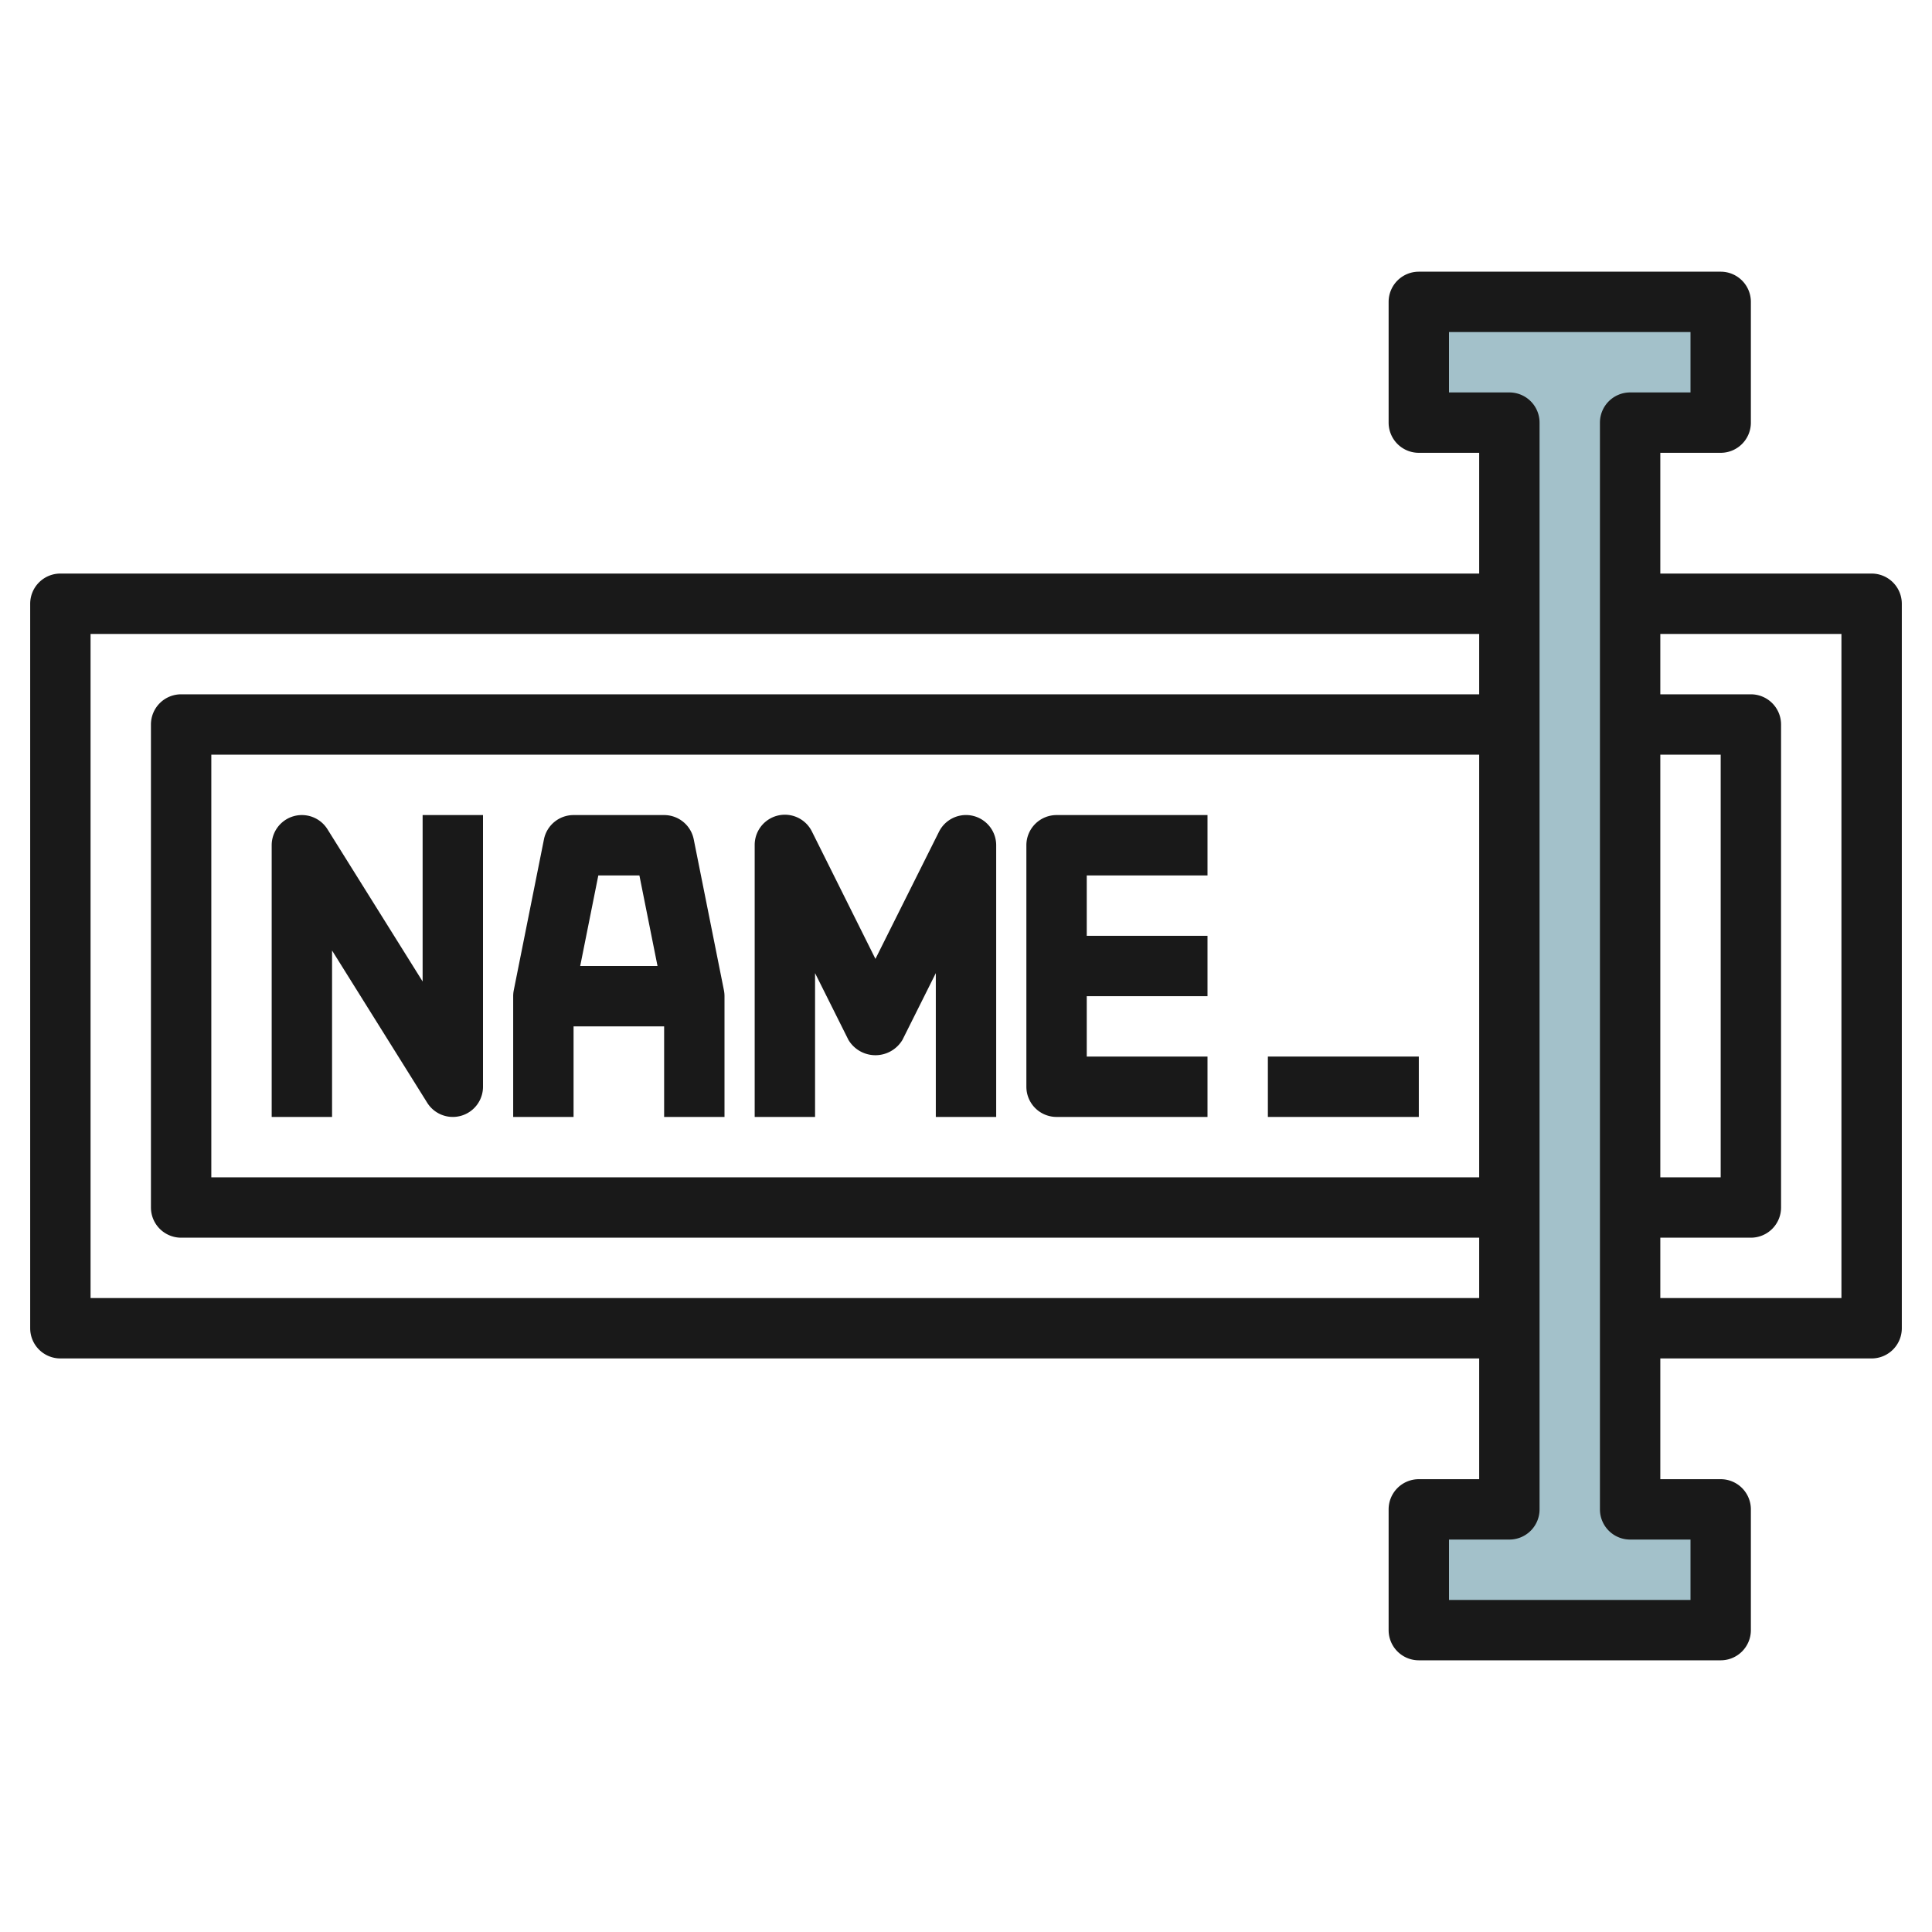 <svg id="Layer_3" height="512" viewBox="0 0 64 64" width="512" xmlns="http://www.w3.org/2000/svg" data-name="Layer 3"><path d="m57 50v4h-10v-4h3v-36h-3v-4h10v4h-3v36z" fill="#a3c1ca"/><g fill="#191919"><path d="m62 19h-7v-4h2a1 1 0 0 0 1-1v-4a1 1 0 0 0 -1-1h-10a1 1 0 0 0 -1 1v4a1 1 0 0 0 1 1h2v4h-47a1 1 0 0 0 -1 1v24a1 1 0 0 0 1 1h47v4h-2a1 1 0 0 0 -1 1v4a1 1 0 0 0 1 1h10a1 1 0 0 0 1-1v-4a1 1 0 0 0 -1-1h-2v-4h7a1 1 0 0 0 1-1v-24a1 1 0 0 0 -1-1zm-7 6h2v14h-2zm-6 14h-42v-14h42zm-46 4v-22h46v2h-43a1 1 0 0 0 -1 1v16a1 1 0 0 0 1 1h43v2zm53 8v2h-8v-2h2a1 1 0 0 0 1-1v-36a1 1 0 0 0 -1-1h-2v-2h8v2h-2a1 1 0 0 0 -1 1v36a1 1 0 0 0 1 1zm5-8h-6v-2h3a1 1 0 0 0 1-1v-16a1 1 0 0 0 -1-1h-3v-2h6z"/><path d="m11 31.487 3.152 5.043a1 1 0 0 0 1.848-.53v-9h-2v5.513l-3.152-5.043a1 1 0 0 0 -1.848.53v9h2z"/><path d="m19 34h3v3h2v-4a1 1 0 0 0 -.02-.2l-1-5a1 1 0 0 0 -.98-.8h-3a1 1 0 0 0 -.98.8l-1 5a1 1 0 0 0 -.02.2v4h2zm2.181-5 .6 3h-2.561l.6-3z"/><path d="m27 32.236 1.105 2.211a1.042 1.042 0 0 0 1.79 0l1.105-2.211v4.764h2v-9a1 1 0 0 0 -1.895-.447l-2.105 4.211-2.1-4.211a1 1 0 0 0 -1.9.447v9h2z"/><path d="m35 37h5v-2h-4v-2h4v-2h-4v-2h4v-2h-5a1 1 0 0 0 -1 1v8a1 1 0 0 0 1 1z"/><path d="m42 35h5v2h-5z"/></g></svg>